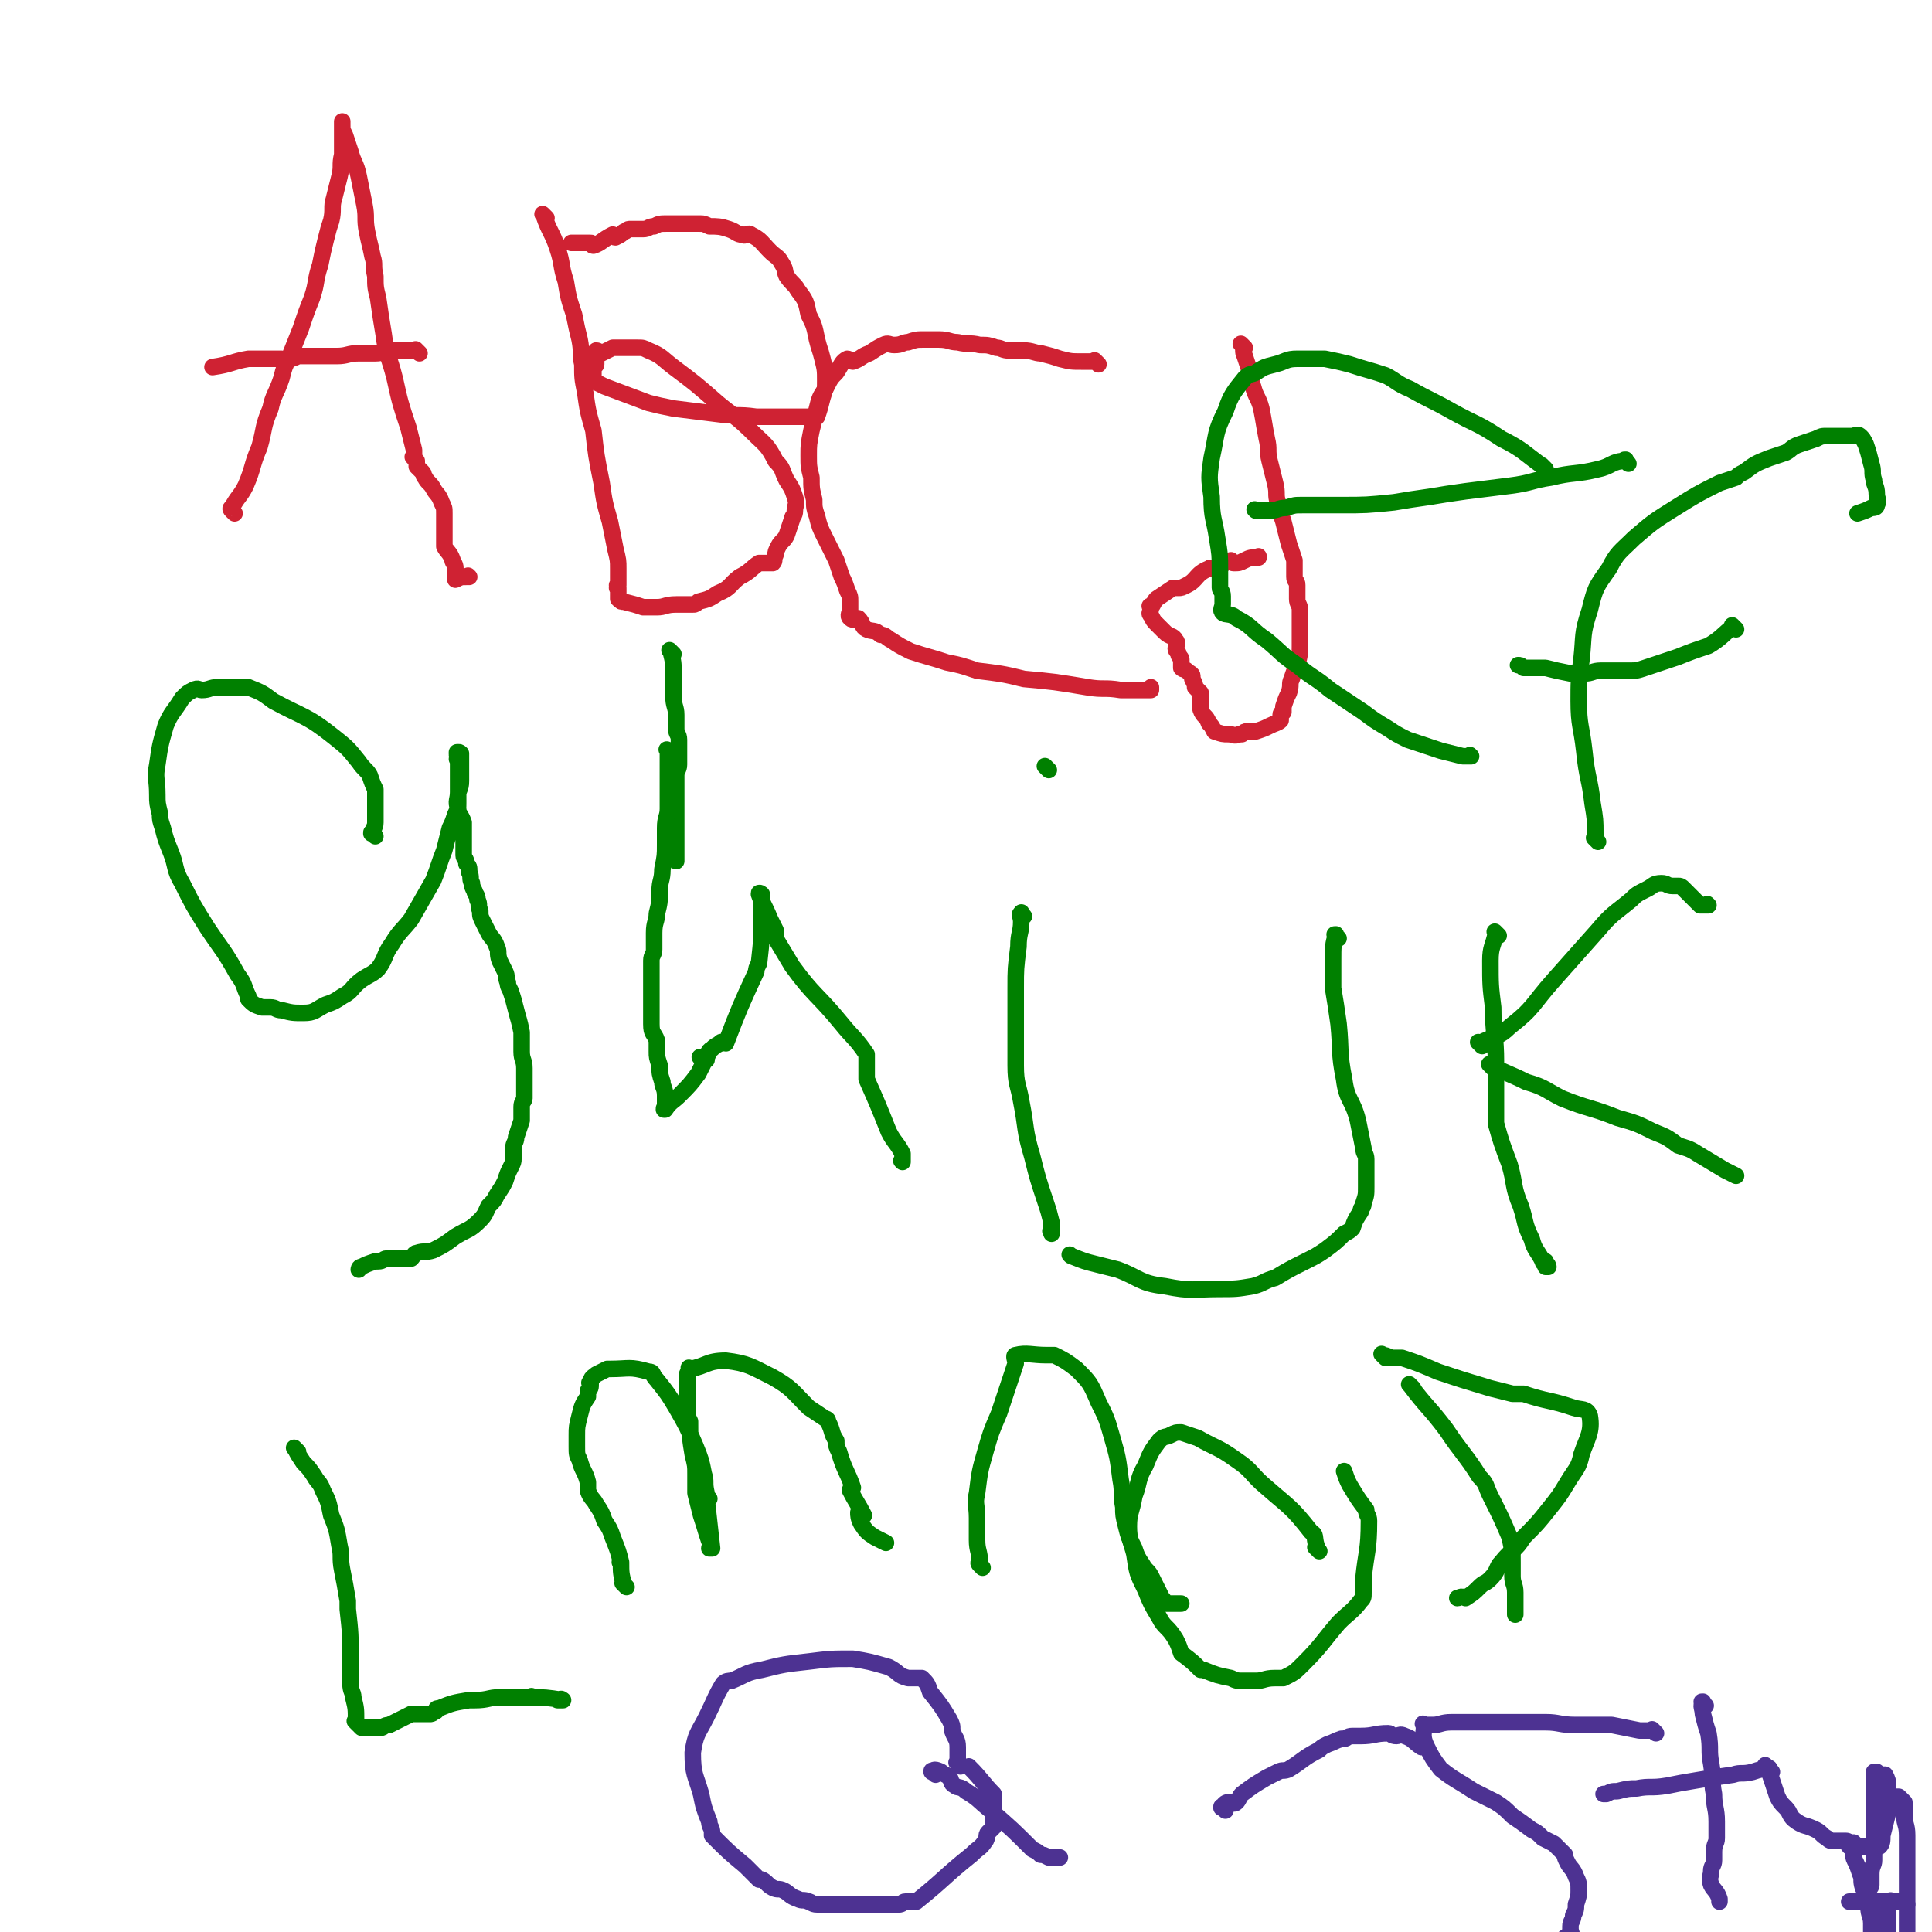 <svg viewBox='0 0 700 700' version='1.1' xmlns='http://www.w3.org/2000/svg' xmlns:xlink='http://www.w3.org/1999/xlink'><g fill='none' stroke='#CF2233' stroke-width='6' stroke-linecap='round' stroke-linejoin='round'><path d='M85,186c-1,-1 -1,-1 -1,-1 -1,-1 0,-1 0,-1 2,-4 3,-4 5,-8 3,-7 2,-7 5,-14 2,-7 1,-7 4,-14 1,-5 2,-5 4,-11 1,-4 1,-4 3,-8 2,-5 2,-5 4,-10 2,-6 2,-6 4,-11 2,-6 1,-6 3,-12 1,-5 1,-5 2,-9 1,-4 1,-4 2,-7 1,-4 0,-5 1,-8 1,-4 1,-4 2,-8 1,-4 0,-4 1,-8 0,-3 0,-3 0,-5 0,-2 0,-2 0,-4 0,-1 0,-1 0,-2 0,0 0,0 0,0 0,0 0,-1 0,-1 0,0 0,0 0,1 0,2 0,2 1,4 1,3 1,3 2,6 1,4 2,4 3,9 1,5 1,5 2,10 1,5 0,5 1,10 1,5 1,4 2,9 1,3 0,3 1,7 0,4 0,4 1,8 1,7 1,7 2,13 1,8 2,8 4,16 2,9 2,9 5,18 1,4 1,4 2,8 0,0 0,0 0,1 0,1 0,1 0,2 0,0 0,0 0,0 0,0 -1,-1 0,0 0,0 0,0 1,1 0,0 0,0 0,0 0,0 0,0 0,0 0,1 0,1 0,2 0,0 0,0 0,0 1,1 1,1 2,2 1,1 0,1 1,2 1,2 2,2 3,4 1,2 2,2 3,5 1,2 1,2 1,4 0,1 0,1 0,3 0,1 0,1 0,2 0,2 0,2 0,4 0,1 0,2 0,3 1,2 2,2 3,5 0,1 1,1 1,3 0,1 0,1 0,2 0,1 0,1 0,2 0,0 0,0 0,0 2,-1 2,-1 4,-1 0,0 0,0 1,0 0,0 0,0 0,0 0,0 0,0 0,0 -1,-1 0,0 0,0 0,0 0,0 0,0 '/><path d='M152,128c-1,-1 -1,-1 -1,-1 -1,-1 0,0 0,0 0,0 0,0 0,0 0,0 0,0 0,0 -1,-1 0,0 0,0 0,0 0,0 0,0 -4,0 -4,0 -7,0 -1,0 -1,0 -2,0 -3,0 -3,1 -6,1 -3,0 -3,0 -6,0 -4,0 -4,1 -8,1 -1,0 -1,0 -3,0 -1,0 -1,0 -3,0 -1,0 -1,0 -2,0 -1,0 -1,0 -1,0 -2,0 -2,0 -4,0 -1,0 -1,0 -1,0 -2,1 -2,1 -4,1 -1,1 -1,0 -2,0 -1,0 -1,0 -2,0 0,0 0,0 -1,0 0,0 0,0 0,0 -1,0 -1,0 -3,0 0,0 0,0 0,0 -1,0 -1,0 -3,0 -2,0 -2,0 -3,0 0,0 0,0 0,0 -6,1 -6,2 -13,3 '/><path d='M198,79c-1,-1 -1,-1 -1,-1 -1,-1 0,0 0,0 0,0 0,0 0,0 0,0 0,0 0,0 -1,-1 0,0 0,0 0,0 0,0 0,0 2,6 3,6 5,12 2,6 1,6 3,12 1,6 1,6 3,12 1,5 1,5 2,9 1,5 0,5 1,9 0,5 0,5 1,10 1,7 1,7 3,14 1,9 1,9 3,19 1,7 1,7 3,14 1,5 1,5 2,10 1,4 1,4 1,7 0,2 0,2 0,4 0,1 0,1 0,2 0,0 0,0 0,0 0,0 0,0 0,0 0,0 0,-1 0,0 -1,0 0,0 0,1 0,0 0,0 0,0 0,1 0,0 0,0 -1,0 0,0 0,0 0,2 0,2 0,3 0,1 0,1 0,1 1,1 1,1 2,1 4,1 4,1 7,2 3,0 3,0 5,0 3,0 3,-1 7,-1 2,0 2,0 4,0 1,0 1,0 2,0 1,0 1,0 2,-1 4,-1 4,-1 7,-3 5,-2 4,-3 8,-6 4,-2 4,-3 7,-5 2,0 2,0 4,0 0,0 1,0 1,0 1,-1 0,-1 1,-3 0,-1 0,-1 1,-3 1,-2 2,-2 3,-4 1,-3 1,-3 2,-6 0,-1 1,-1 1,-3 0,-2 1,-2 0,-5 -1,-3 -1,-3 -3,-6 -2,-4 -1,-4 -4,-7 -3,-6 -4,-6 -8,-10 -6,-6 -7,-6 -13,-11 -8,-7 -8,-7 -16,-13 -4,-3 -4,-4 -9,-6 -2,-1 -2,-1 -4,-1 -1,0 -1,0 -2,0 0,0 0,0 -1,0 0,0 0,0 0,0 -2,0 -2,0 -5,0 0,0 0,0 -1,0 -2,1 -2,1 -4,2 -1,0 -1,-1 -2,-1 0,0 0,1 0,2 0,1 0,1 0,2 0,0 0,0 0,0 0,0 0,0 0,0 0,1 0,1 0,1 0,1 -1,0 -1,0 0,0 0,1 0,2 0,1 0,1 0,3 0,0 0,0 0,1 0,0 0,0 0,0 0,0 0,0 0,-1 -1,0 0,1 0,1 2,1 2,1 4,2 8,3 8,3 16,6 4,1 4,1 9,2 8,1 8,1 16,2 7,1 7,0 14,1 4,0 4,0 8,0 4,0 4,0 7,0 3,0 3,0 5,0 1,0 1,0 2,0 0,0 0,0 0,0 0,0 0,0 0,0 1,-3 1,-3 2,-7 1,-3 1,-3 1,-6 0,-4 0,-4 -1,-8 -1,-4 -1,-3 -2,-7 -1,-5 -1,-5 -3,-9 -1,-5 -1,-5 -4,-9 -1,-2 -2,-2 -4,-5 -1,-2 0,-2 -2,-5 -1,-2 -2,-2 -4,-4 -3,-3 -3,-4 -7,-6 -1,-1 -2,1 -3,0 -2,0 -2,-1 -5,-2 -3,-1 -4,-1 -7,-1 -2,-1 -2,-1 -4,-1 -3,0 -3,0 -6,0 -3,0 -3,0 -5,0 -3,0 -3,0 -5,1 -2,0 -2,1 -4,1 -2,0 -2,0 -4,0 0,0 0,0 -1,0 -1,0 -1,1 -2,1 -1,1 -1,1 -3,2 -1,0 -1,-1 -1,-1 -4,2 -4,3 -7,4 -1,0 0,-1 -1,-1 -1,0 -1,0 -3,0 0,0 0,0 0,0 -1,0 -1,0 -2,0 -1,0 -1,0 -2,0 '/><path d='M398,132c-1,-1 -1,-1 -1,-1 -1,-1 0,0 0,0 0,0 0,0 0,0 -3,0 -3,0 -5,0 -4,0 -4,0 -8,-1 -3,-1 -3,-1 -7,-2 -2,0 -3,-1 -6,-1 -2,0 -2,0 -5,0 -3,0 -3,-1 -5,-1 -3,-1 -3,-1 -6,-1 -4,-1 -4,0 -8,-1 -3,0 -3,-1 -7,-1 -3,0 -3,0 -5,0 -3,0 -3,0 -6,1 -2,0 -2,1 -5,1 -2,0 -2,-1 -4,0 -2,1 -2,1 -5,3 -3,1 -3,2 -6,3 -1,0 -1,-1 -2,-1 -2,1 -2,2 -4,5 -2,2 -2,2 -4,6 -2,3 -2,3 -3,7 -1,4 -1,4 -2,8 -1,5 -1,5 -1,9 0,4 0,4 1,8 0,4 0,4 1,8 0,3 0,3 1,6 1,4 1,4 3,8 2,4 2,4 4,8 1,3 1,3 2,6 1,2 1,2 2,5 1,2 1,2 1,4 0,1 0,1 0,3 0,1 -1,2 0,3 1,1 2,0 3,0 2,2 1,3 3,4 2,1 3,0 5,2 2,0 2,1 4,2 3,2 3,2 7,4 6,2 7,2 13,4 5,1 5,1 11,3 8,1 9,1 17,3 11,1 11,1 23,3 6,1 6,0 12,1 3,0 3,0 6,0 0,0 0,0 0,0 2,0 2,0 4,0 0,0 0,0 1,0 0,0 0,0 0,0 0,0 0,0 0,0 0,0 0,0 0,-1 '/><path d='M451,126c-1,-1 -1,-1 -1,-1 -1,-1 0,0 0,0 0,0 0,0 0,0 0,0 0,0 0,0 -1,-1 0,0 0,0 1,2 0,2 1,4 1,3 1,3 2,6 1,2 0,3 1,5 1,4 2,4 3,8 1,5 1,6 2,11 1,4 0,4 1,8 1,4 1,4 2,8 1,4 0,4 1,7 1,4 1,4 2,7 1,4 1,4 2,8 1,3 1,3 2,6 0,3 0,3 0,6 0,2 1,1 1,3 0,3 0,3 0,5 0,2 1,2 1,4 0,1 0,1 0,3 0,2 0,2 0,4 0,3 0,3 0,6 0,3 0,3 -1,7 -1,2 -1,2 -2,5 -1,2 0,2 -1,5 -1,2 -1,2 -2,5 0,1 0,1 0,2 0,0 -1,0 -1,1 0,1 0,1 0,2 -1,1 -2,1 -4,2 0,0 0,0 0,0 0,0 0,0 0,0 -2,1 -2,1 -5,2 -1,0 -1,0 -2,0 0,0 0,0 -1,0 -1,0 -1,0 -2,1 0,0 0,0 -1,0 -2,1 -2,0 -4,0 0,0 0,0 0,0 0,0 0,0 0,0 -2,0 -2,0 -5,-1 0,0 0,0 0,0 -1,-2 -1,-2 -2,-3 -1,-3 -2,-2 -3,-5 0,-1 0,-1 0,-3 0,0 0,0 0,0 0,-1 0,-1 0,-1 0,-1 0,-1 0,-2 -1,-1 -1,-1 -2,-2 0,-1 0,-1 -1,-3 0,-1 0,-1 0,-1 0,-1 -1,-1 -2,-2 -1,-1 -1,0 -2,-1 0,-1 0,-2 0,-3 0,-1 -1,-1 -1,-2 0,-1 -1,-1 -1,-2 0,-1 1,-2 0,-3 -1,-2 -2,-1 -4,-3 -1,-1 -1,-1 -3,-3 -1,-1 -1,-1 -2,-3 -1,-1 0,-1 0,-3 0,0 0,0 0,0 0,0 0,0 0,0 -1,-1 0,0 0,0 0,0 0,0 0,0 0,0 0,0 0,0 -1,-1 0,0 0,0 0,0 0,0 0,0 1,-1 1,-2 2,-3 3,-2 3,-2 6,-4 1,0 1,0 2,0 1,0 1,0 3,-1 4,-2 3,-4 8,-6 1,-1 1,1 3,0 2,-1 2,-2 5,-3 0,0 0,1 1,1 2,0 2,0 4,-1 2,-1 2,-1 5,-1 0,-1 0,0 0,0 0,0 0,0 0,0 0,0 0,0 0,0 '/></g>
<g fill='none' stroke='#008000' stroke-width='6' stroke-linecap='round' stroke-linejoin='round'><path d='M590,168c-1,-1 -1,-1 -1,-1 -1,-1 0,0 0,0 0,0 0,0 0,0 0,0 0,-1 0,0 -5,0 -5,2 -10,3 -8,2 -9,1 -17,3 -7,1 -7,2 -15,3 -8,1 -8,1 -16,2 -7,1 -7,1 -13,2 -7,1 -7,1 -13,2 -10,1 -10,1 -19,1 -7,0 -7,0 -14,0 -3,0 -3,0 -6,1 -3,0 -3,1 -6,1 -2,0 -2,0 -4,0 0,0 0,0 -1,0 0,0 0,0 0,0 0,0 0,0 0,0 0,0 0,0 0,0 -1,-1 0,0 0,0 0,0 0,0 0,0 0,0 0,0 0,0 '/><path d='M560,170c-1,-1 -1,-1 -1,-1 -1,-1 0,0 0,0 0,0 0,0 0,0 0,0 0,0 0,0 -1,-1 0,0 0,0 -7,-5 -7,-6 -15,-10 -9,-6 -9,-5 -18,-10 -7,-4 -8,-4 -15,-8 -5,-2 -5,-3 -9,-5 -6,-2 -7,-2 -13,-4 -4,-1 -4,-1 -9,-2 -5,0 -5,0 -10,0 -4,0 -4,1 -8,2 -4,1 -4,1 -7,3 -2,1 -2,0 -4,2 -4,5 -5,6 -7,12 -4,8 -3,8 -5,17 -1,7 -1,7 0,14 0,8 1,8 2,15 1,6 1,6 1,11 0,3 0,3 0,7 0,1 1,1 1,3 0,1 0,1 0,3 0,1 -1,2 0,3 1,1 3,0 5,2 6,3 5,4 11,8 6,5 5,5 11,9 6,5 6,4 12,9 6,4 6,4 12,8 4,3 4,3 9,6 3,2 3,2 7,4 6,2 6,2 12,4 4,1 4,1 8,2 1,0 2,0 3,0 0,0 0,0 0,0 0,0 0,0 0,0 -1,-1 0,0 0,0 0,0 0,0 0,0 '/><path d='M579,305c-1,-1 -1,-1 -1,-1 -1,-1 0,0 0,0 0,0 0,0 0,0 0,-1 0,-1 0,-2 0,-5 0,-5 -1,-11 -1,-9 -2,-9 -3,-19 -1,-9 -2,-9 -2,-18 0,-7 0,-8 1,-15 1,-9 0,-9 3,-18 2,-8 2,-8 7,-15 3,-6 4,-6 9,-11 7,-6 7,-6 15,-11 8,-5 8,-5 16,-9 3,-1 3,-1 6,-2 1,-1 1,-1 3,-2 4,-3 4,-3 9,-5 3,-1 3,-1 6,-2 2,-1 2,-2 5,-3 3,-1 3,-1 6,-2 2,-1 2,-1 4,-1 1,0 1,0 3,0 1,0 1,0 2,0 1,0 1,0 2,0 1,0 1,0 2,0 1,0 2,-1 3,0 1,1 1,1 2,3 1,3 1,3 2,7 1,3 0,3 1,6 0,2 1,2 1,5 0,2 1,2 0,4 0,1 -1,1 -2,1 -2,1 -2,1 -5,2 0,0 0,0 0,0 '/><path d='M629,228c-1,-1 -1,-1 -1,-1 -1,-1 0,0 0,0 0,0 0,0 0,0 0,0 0,0 0,0 -1,-1 0,0 0,0 -4,3 -4,4 -9,7 -6,2 -6,2 -11,4 -6,2 -6,2 -12,4 -3,1 -3,1 -6,1 -2,0 -2,0 -4,0 -3,0 -3,0 -6,0 -3,0 -3,1 -6,1 -2,0 -2,0 -3,0 0,0 0,0 0,0 -1,0 -1,0 -2,0 -5,-1 -5,-1 -9,-2 -3,0 -3,0 -5,0 -1,0 -1,0 -2,0 0,0 0,0 -1,0 0,0 0,0 0,0 0,0 0,0 0,0 0,0 0,0 0,0 -1,-1 -1,-1 -2,-1 0,0 0,0 0,0 '/><path d='M136,303c-1,-1 -1,-1 -1,-1 -1,-1 0,0 0,0 0,0 0,0 0,0 0,0 -1,0 0,0 0,-2 1,-2 1,-4 0,-2 0,-2 0,-5 0,-2 0,-2 0,-4 0,-1 0,-1 0,-3 -1,-2 -1,-2 -2,-5 -1,-2 -2,-2 -4,-5 -4,-5 -4,-5 -9,-9 -10,-8 -11,-7 -22,-13 -4,-3 -4,-3 -9,-5 0,0 0,0 -1,0 -2,0 -2,0 -4,0 0,0 0,0 -1,0 -2,0 -2,0 -5,0 -3,0 -3,1 -6,1 -1,0 -1,-1 -3,0 -2,1 -2,1 -4,3 -3,5 -4,5 -6,10 -2,7 -2,7 -3,14 -1,5 0,5 0,11 0,3 0,3 1,7 0,2 0,2 1,5 1,4 1,4 3,9 2,5 1,6 4,11 4,8 4,8 9,16 6,9 6,8 11,17 3,4 2,4 4,8 0,0 0,1 0,1 2,2 2,2 5,3 1,0 1,0 3,0 2,0 2,1 4,1 4,1 4,1 8,1 4,0 4,-1 8,-3 3,-1 3,-1 6,-3 4,-2 3,-3 7,-6 3,-2 4,-2 6,-4 3,-4 2,-5 5,-9 3,-5 4,-5 7,-9 4,-7 4,-7 8,-14 2,-5 2,-6 4,-11 1,-4 1,-4 2,-8 1,-2 1,-2 2,-5 1,-2 1,-2 1,-4 0,0 0,0 0,-1 0,-1 0,-1 0,-2 0,-2 1,-2 1,-5 0,-1 0,-1 0,-3 0,-1 0,-1 0,-2 0,-1 0,-1 0,-2 0,0 0,0 0,-1 0,0 0,0 0,0 0,-1 0,-1 0,-2 0,0 0,0 0,0 0,0 0,0 0,0 -1,-1 -1,0 -1,0 0,0 0,0 0,0 0,0 0,0 0,0 -1,-1 0,0 0,0 0,0 0,0 0,0 0,0 0,0 0,0 -1,-1 0,0 0,0 0,0 0,0 0,0 0,0 0,0 0,0 -1,-1 0,0 0,0 0,0 0,0 0,0 0,0 0,0 0,0 -1,-1 0,0 0,0 0,0 0,0 0,0 0,0 0,0 0,0 -1,-1 0,0 0,0 0,0 0,0 0,0 0,0 0,0 0,0 -1,-1 0,0 0,0 0,0 0,0 0,0 0,0 0,0 0,0 -1,-1 0,0 0,0 0,0 0,0 0,0 0,0 0,0 0,0 -1,-1 0,0 0,0 0,0 0,0 0,0 0,0 0,0 0,0 -1,-1 0,0 0,0 0,0 0,0 0,0 0,0 0,-1 0,0 -1,0 0,1 0,2 0,0 0,0 0,0 0,0 0,-1 0,0 -1,0 0,0 0,1 0,1 0,1 0,2 0,1 0,1 0,1 0,1 0,1 0,3 0,2 0,2 0,5 0,3 -1,3 0,6 0,2 1,2 2,5 0,2 0,2 0,4 0,1 0,1 0,3 0,1 0,1 0,2 0,1 0,1 0,3 0,1 1,1 1,3 1,1 1,1 1,3 1,2 0,2 1,4 0,1 0,1 1,3 0,1 1,1 1,3 1,2 0,2 1,4 0,2 0,2 1,4 1,2 1,2 2,4 1,2 2,2 3,5 1,2 0,2 1,5 1,2 1,2 2,4 1,2 0,2 1,4 0,1 0,1 1,3 1,3 1,3 2,7 1,4 1,3 2,8 0,3 0,3 0,7 0,3 1,3 1,6 0,3 0,3 0,6 0,2 0,2 0,5 0,1 -1,1 -1,3 0,2 0,2 0,5 -1,3 -1,3 -2,6 0,2 -1,2 -1,4 0,2 0,2 0,4 0,1 0,1 -1,3 -1,2 -1,2 -2,5 -1,2 -1,2 -3,5 -1,2 -1,2 -3,4 -1,2 -1,3 -3,5 -4,4 -4,3 -9,6 -4,3 -4,3 -8,5 -3,1 -3,0 -6,1 -1,0 -1,1 -2,2 0,0 0,0 -1,0 -2,0 -2,0 -4,0 0,0 0,0 -1,0 0,0 0,0 0,0 -1,0 -1,0 -3,0 -1,0 -1,1 -3,1 -1,0 -1,0 -1,0 -3,1 -3,1 -5,2 -1,0 -1,1 -1,1 '/><path d='M244,237c-1,-1 -1,-1 -1,-1 -1,-1 0,0 0,0 1,4 1,4 1,8 0,4 0,4 0,8 0,4 1,4 1,7 0,2 0,2 0,5 0,2 1,2 1,4 0,2 0,2 0,4 0,2 0,2 0,5 0,2 -1,2 -1,4 0,2 0,2 0,4 0,1 0,1 0,3 0,1 0,1 0,3 0,1 0,1 0,3 0,1 0,1 0,2 0,1 0,1 0,3 0,1 0,1 0,3 0,1 0,1 0,2 0,1 0,1 0,3 0,1 0,1 0,2 0,0 0,0 0,1 0,1 0,1 0,2 0,0 0,0 0,0 0,0 0,0 0,0 0,0 0,0 0,0 -1,-1 0,0 0,0 0,0 0,0 0,0 0,0 0,0 0,0 -1,-1 0,0 0,0 0,0 0,0 0,0 '/><path d='M243,273c-1,-1 -1,-1 -1,-1 -1,-1 0,0 0,0 0,0 0,0 0,0 0,0 0,0 0,0 -1,-1 0,0 0,0 0,3 0,3 0,6 0,4 0,4 0,8 0,3 0,3 0,7 0,3 -1,3 -1,7 0,3 0,3 0,6 0,4 0,4 -1,9 0,4 -1,4 -1,8 0,4 0,4 -1,8 0,3 -1,3 -1,7 0,3 0,3 0,6 0,2 -1,2 -1,4 0,3 0,3 0,6 0,2 0,2 0,5 0,3 0,3 0,6 0,3 0,3 0,6 0,4 1,3 2,6 0,2 0,2 0,4 0,2 0,2 1,5 0,3 0,3 1,6 0,2 1,2 1,5 0,1 0,1 0,3 0,1 0,1 0,2 0,0 0,0 0,0 0,0 0,0 0,0 0,0 0,0 0,0 -1,-1 0,0 0,0 0,0 0,0 0,0 0,0 0,0 0,0 -1,-1 0,0 0,0 0,0 0,0 0,0 0,0 -1,0 0,0 2,-3 3,-3 5,-5 4,-4 4,-4 7,-8 1,-2 1,-2 2,-4 0,-1 -1,-1 -1,-2 0,0 0,0 0,0 0,0 -1,0 0,0 0,0 1,1 2,1 0,0 0,0 0,-1 1,-1 0,-2 2,-3 1,-1 1,-1 3,-2 0,0 0,0 0,0 1,0 0,0 0,0 0,-1 1,0 2,0 0,0 0,0 0,0 5,-13 5,-13 11,-26 0,-1 0,-1 1,-3 0,0 0,0 0,0 1,-9 1,-9 1,-18 0,-3 0,-3 0,-7 0,0 0,0 0,0 0,0 -1,0 -1,0 0,-1 0,0 1,0 0,0 0,0 0,0 0,0 -1,-1 -1,0 1,3 2,4 4,9 1,2 1,2 2,4 0,0 0,0 0,1 0,1 0,1 0,2 3,5 3,5 6,10 8,11 9,10 18,21 4,5 5,5 9,11 0,1 0,1 0,3 0,1 0,1 0,3 0,0 0,0 0,0 0,1 0,1 0,3 4,9 4,9 8,19 2,4 3,4 5,8 0,1 0,1 0,3 0,0 0,0 0,0 0,0 0,0 0,0 -1,-1 0,0 0,0 0,0 0,0 0,0 0,0 0,0 0,0 '/><path d='M371,332c-1,-1 -1,-2 -1,-1 -1,0 0,1 0,3 0,4 -1,4 -1,9 -1,8 -1,8 -1,15 0,8 0,8 0,16 0,6 0,6 0,12 0,7 1,7 2,13 2,10 1,10 4,20 2,8 2,8 5,17 1,3 1,3 2,7 0,1 0,1 0,3 0,0 0,0 0,1 0,0 0,0 0,0 0,0 0,-1 0,-1 -1,0 0,0 0,1 '/><path d='M380,279c-1,-1 -1,-1 -1,-1 -1,-1 0,0 0,0 0,0 0,0 0,0 0,0 0,0 0,0 '/><path d='M485,340c-1,-1 -1,-1 -1,-1 -1,-1 0,0 0,0 0,0 0,0 0,0 0,0 0,-1 0,0 -1,3 -1,4 -1,9 0,5 0,5 0,10 1,6 1,6 2,13 1,10 0,10 2,20 1,8 3,7 5,15 1,5 1,5 2,10 0,2 1,2 1,4 0,0 0,0 0,1 0,4 0,4 0,9 0,3 0,3 -1,6 0,2 -1,1 -1,3 -2,3 -2,3 -3,6 0,0 0,0 0,0 -1,1 -1,1 -3,2 -3,3 -3,3 -7,6 -3,2 -3,2 -7,4 -6,3 -6,3 -11,6 -4,1 -4,2 -8,3 -6,1 -6,1 -12,1 -10,0 -10,1 -20,-1 -9,-1 -9,-3 -17,-6 -4,-1 -4,-1 -8,-2 -4,-1 -4,-1 -9,-3 0,0 0,0 0,0 0,0 0,0 0,0 -1,-1 0,0 0,0 0,0 0,0 0,0 0,0 0,0 0,0 -1,-1 0,0 0,0 '/><path d='M543,339c-1,-1 -1,-1 -1,-1 -1,-1 0,0 0,0 0,0 0,0 0,0 -1,5 -2,5 -2,10 0,9 0,9 1,17 0,10 1,10 1,20 0,7 0,7 0,15 0,2 0,2 0,4 0,1 0,2 0,3 0,0 0,0 0,0 2,7 2,7 5,15 2,7 1,8 4,15 2,6 1,6 4,12 1,4 2,4 4,8 0,1 1,1 2,2 0,0 0,0 0,0 0,0 -1,0 -1,0 0,-1 1,0 1,0 0,-1 -1,-1 -1,-2 '/><path d='M537,379c-1,-1 -1,-1 -1,-1 -1,-1 0,0 0,0 0,0 0,0 0,0 6,-3 7,-2 11,-6 9,-7 8,-8 16,-17 8,-9 8,-9 16,-18 5,-6 6,-6 12,-11 2,-2 2,-2 6,-4 2,-1 2,-2 5,-2 2,0 2,1 4,1 1,0 1,0 2,0 1,0 1,0 2,1 3,3 3,3 6,6 0,0 0,0 0,0 1,0 1,0 3,0 0,0 0,0 0,0 0,0 0,0 0,0 0,0 0,0 0,0 -1,-1 0,0 0,0 '/><path d='M541,387c-1,-1 -1,-1 -1,-1 -1,-1 0,0 0,0 6,3 7,3 13,6 7,2 7,3 13,6 10,4 10,3 20,7 7,2 7,2 13,5 5,2 5,2 9,5 3,1 4,1 7,3 0,0 0,0 0,0 0,0 0,0 0,0 5,3 5,3 10,6 0,0 0,0 0,0 2,1 2,1 4,2 0,0 0,0 0,0 '/><path d='M108,526c-1,-1 -1,-1 -1,-1 -1,-1 0,0 0,0 1,2 1,2 3,5 2,2 2,2 4,5 1,2 2,2 3,5 2,4 2,4 3,9 2,5 2,5 3,11 1,4 0,4 1,9 1,5 1,5 2,11 0,1 0,1 0,3 1,9 1,9 1,19 0,4 0,4 0,8 0,3 1,3 1,5 1,4 1,4 1,8 0,0 0,0 0,1 0,0 0,0 0,0 0,0 -1,-1 0,0 0,0 1,1 2,2 0,0 0,0 0,0 1,0 1,0 2,0 1,0 1,0 2,0 0,0 0,0 0,0 1,0 1,0 3,0 1,0 1,-1 3,-1 4,-2 4,-2 8,-4 2,0 2,0 4,0 1,0 2,0 3,0 1,0 1,-1 2,-1 0,-1 0,-1 1,-1 5,-2 5,-2 11,-3 1,0 1,0 2,0 5,0 5,-1 9,-1 6,0 8,0 12,0 0,0 -2,0 -3,0 0,0 0,0 0,0 1,0 1,0 2,0 1,0 1,0 1,0 0,0 0,0 0,0 0,0 0,0 0,0 -1,-1 0,0 0,0 0,0 0,0 0,0 0,0 -1,-1 0,0 4,0 5,0 11,1 0,0 0,0 0,0 0,0 -1,0 -1,0 0,-1 1,0 1,0 -1,0 -1,0 -2,0 '/><path d='M227,575c-1,-1 -1,-1 -1,-1 -1,-1 0,0 0,0 0,0 0,0 0,0 0,0 0,0 0,0 -1,-1 0,0 0,0 0,0 0,0 0,0 -1,-4 -1,-4 -1,-8 -1,0 0,0 0,0 -1,-4 -1,-4 -3,-9 -1,-3 -1,-3 -3,-6 -1,-3 -1,-3 -3,-6 -1,-2 -2,-2 -3,-5 0,-1 0,-1 0,-2 0,-1 0,-1 0,-1 -1,-4 -2,-4 -3,-8 -1,-2 -1,-2 -1,-5 0,-2 0,-2 0,-4 0,-3 0,-3 1,-7 1,-4 1,-4 3,-7 0,-1 0,-1 0,-2 0,0 0,0 0,0 1,-1 1,-1 1,-3 0,0 0,0 0,0 0,0 -1,0 0,0 0,-2 1,-2 2,-3 2,-1 2,-1 4,-2 0,0 0,0 1,0 7,0 7,-1 14,1 2,0 1,1 3,3 4,5 4,5 7,10 4,7 4,7 7,14 2,5 2,5 3,10 1,3 0,3 1,7 0,1 0,1 1,2 0,0 -1,0 -1,0 0,0 0,0 0,0 1,9 1,9 2,18 0,0 0,0 0,0 0,0 -1,0 -1,0 0,-1 1,0 1,0 -2,-5 -2,-6 -4,-12 -1,-4 -1,-4 -2,-8 0,-2 0,-2 0,-5 0,-1 0,-1 0,-2 0,-3 0,-3 -1,-7 0,0 0,0 0,0 -1,-6 -1,-6 -1,-12 -1,-2 -1,-2 -1,-4 0,-2 0,-2 0,-4 0,-3 0,-3 0,-6 0,-1 0,-1 0,-3 0,-1 1,-1 1,-2 0,0 0,0 0,0 0,0 0,0 0,0 -1,-1 0,0 0,0 6,-1 6,-3 13,-3 8,1 9,2 17,6 7,4 7,5 13,11 3,2 3,2 6,4 0,0 1,0 1,1 2,4 1,4 3,7 0,2 0,2 1,4 2,7 3,7 5,13 0,0 -1,0 -1,1 2,4 3,5 5,9 0,1 -2,-1 -2,-1 0,1 0,2 1,4 2,3 2,3 5,5 2,1 2,1 4,2 '/><path d='M356,568c-1,-1 -1,-1 -1,-1 -1,-1 0,-1 0,-1 0,-4 -1,-4 -1,-8 0,-4 0,-4 0,-8 0,-5 -1,-5 0,-9 1,-8 1,-8 3,-15 2,-7 2,-7 5,-14 2,-6 2,-6 4,-12 1,-3 1,-3 2,-6 0,-1 -1,-3 0,-3 4,-1 6,0 11,0 1,0 2,0 3,0 4,2 4,2 8,5 5,5 5,5 8,12 3,6 3,6 5,13 2,7 2,7 3,15 1,5 0,5 1,10 0,3 0,3 1,7 1,4 1,4 3,8 1,3 1,3 3,6 1,2 2,2 3,4 1,2 1,2 2,4 1,2 1,2 2,4 1,1 1,1 1,2 0,0 0,0 0,0 3,0 3,0 5,0 1,0 1,0 1,0 '/><path d='M478,562c-1,-1 -1,-1 -1,-1 -1,-1 0,0 0,0 0,0 0,0 0,0 0,-1 0,-1 0,-1 -1,-3 0,-4 -2,-5 -7,-9 -8,-9 -16,-16 -6,-5 -5,-6 -11,-10 -7,-5 -7,-4 -14,-8 -3,-1 -3,-1 -6,-2 0,0 0,0 0,0 -2,0 -2,0 -4,1 -2,1 -2,0 -4,2 -3,4 -3,4 -5,9 -3,5 -2,6 -4,11 -1,6 -2,6 -2,11 0,5 1,6 2,10 1,7 1,7 4,13 2,5 2,5 5,10 2,4 3,3 6,8 1,2 1,2 2,5 0,0 0,0 0,0 4,3 4,3 7,6 1,0 1,0 1,0 5,2 5,2 10,3 2,1 2,1 5,1 2,0 2,0 4,0 3,0 3,-1 7,-1 1,0 1,0 2,0 0,0 1,0 1,0 4,-2 4,-2 7,-5 7,-7 7,-8 13,-15 4,-4 5,-4 8,-8 1,-1 1,-1 1,-3 0,-1 0,-1 0,-2 0,0 0,0 0,-1 0,-1 0,-1 0,-2 1,-10 2,-10 2,-21 0,-2 -1,-2 -1,-4 -1,-1 0,0 0,0 -3,-4 -3,-4 -6,-9 -1,-2 -1,-2 -2,-5 '/><path d='M512,503c-1,-1 -1,-1 -1,-1 -1,-1 0,0 0,0 0,0 0,0 0,0 6,8 7,8 13,16 6,9 7,9 12,17 3,3 2,3 4,7 0,0 0,0 0,0 0,0 0,0 0,0 4,8 4,8 7,15 0,0 0,0 0,0 1,5 1,4 1,9 0,1 0,1 0,2 0,1 0,1 0,3 0,3 1,3 1,6 0,2 0,2 0,5 0,1 0,1 0,3 0,0 0,0 0,0 '/><path d='M502,492c-1,-1 -1,-1 -1,-1 -1,-1 0,0 0,0 0,0 0,0 0,0 2,0 2,1 4,1 1,0 1,0 3,0 6,2 6,2 13,5 9,3 9,3 19,6 4,1 4,1 8,2 1,0 1,0 2,0 1,0 1,0 2,0 0,0 0,0 0,0 9,3 9,2 18,5 3,1 5,0 6,3 1,6 -1,8 -3,14 -1,5 -2,5 -5,10 -3,5 -3,5 -7,10 -4,5 -4,5 -9,10 -3,5 -4,4 -8,9 -2,2 -1,3 -4,6 -2,2 -2,1 -4,3 -2,2 -2,2 -5,4 0,0 0,0 0,0 0,0 0,0 0,0 -1,-1 0,0 0,0 0,0 0,0 0,0 0,0 0,0 0,0 -2,-1 -2,0 -3,0 0,0 0,0 0,0 '/></g>
<g fill='none' stroke='#4D3292' stroke-width='6' stroke-linecap='round' stroke-linejoin='round'><path d='M348,640c-1,-1 -1,-1 -1,-1 -1,-1 0,0 0,0 0,-2 0,-3 0,-6 0,-3 -1,-3 -2,-6 0,-2 0,-2 -1,-4 -3,-5 -3,-5 -7,-10 -1,-3 -1,-3 -3,-5 -1,0 -1,0 -2,0 0,0 0,0 -1,0 -1,0 -1,0 -2,0 -4,-1 -3,-2 -7,-4 -7,-2 -7,-2 -13,-3 -8,0 -8,0 -16,1 -9,1 -9,1 -17,3 -6,1 -6,2 -11,4 -1,0 -2,0 -3,1 -3,5 -3,6 -6,12 -3,6 -4,6 -5,13 0,8 1,8 3,15 1,5 1,5 3,10 0,2 1,2 1,4 0,0 0,1 0,1 6,6 6,6 12,11 2,2 2,2 5,5 0,0 0,0 1,0 2,1 2,2 4,3 2,1 2,0 4,1 2,1 2,2 5,3 2,1 2,0 4,1 1,0 1,1 3,1 1,0 1,0 3,0 7,0 7,0 14,0 6,0 6,0 11,0 1,0 1,0 2,0 1,0 1,-1 2,-1 1,0 1,0 3,0 0,0 1,0 1,0 10,-8 10,-9 20,-17 3,-3 3,-2 5,-5 1,-1 0,-2 1,-3 1,-1 1,-1 2,-2 0,0 0,0 0,-1 0,-1 0,-1 0,-3 0,-1 0,-1 0,-2 0,-1 0,-1 0,-3 0,0 0,0 0,0 0,-2 0,-2 0,-3 0,0 0,0 0,0 0,0 0,0 0,0 -1,0 0,0 0,0 -4,-4 -4,-5 -9,-10 0,0 0,0 0,0 '/><path d='M339,643c-1,-1 -1,-1 -1,-1 -1,-1 0,0 0,0 0,0 0,0 0,0 0,0 -1,0 0,0 0,-1 1,-1 3,0 1,1 2,1 3,2 1,1 0,2 2,3 1,1 2,0 4,2 5,3 4,3 9,7 8,7 8,7 15,14 2,1 2,1 3,2 1,0 1,0 3,1 0,0 0,0 1,0 0,0 0,0 0,0 1,0 1,0 2,0 0,0 0,0 0,0 0,0 0,0 1,0 0,0 0,0 0,0 '/><path d='M444,656c-1,-1 -1,-1 -1,-1 -1,-1 0,0 0,0 0,0 0,0 0,0 0,0 -1,0 0,0 0,-1 1,-2 2,-2 1,0 2,1 3,0 1,-1 1,-2 2,-3 4,-3 4,-3 9,-6 2,-1 2,-1 4,-2 2,-1 2,0 4,-1 5,-3 5,-4 11,-7 1,-1 1,-1 3,-2 3,-1 2,-1 5,-2 0,0 0,0 1,0 1,0 1,-1 3,-1 1,0 1,0 2,0 0,0 0,0 1,0 5,0 5,-1 10,-1 1,0 1,1 3,1 1,0 1,-1 3,0 3,1 3,2 6,4 1,0 1,0 1,0 0,0 0,0 0,0 0,0 0,0 0,0 -1,-1 0,0 0,0 0,0 0,0 0,0 0,0 0,0 0,0 -1,-1 0,0 0,0 '/><path d='M600,628c-1,-1 -1,-1 -1,-1 -1,-1 0,0 0,0 -2,0 -3,0 -5,0 -5,-1 -5,-1 -10,-2 -7,0 -7,0 -13,0 -6,0 -6,-1 -11,-1 -6,0 -6,0 -12,0 -6,0 -6,0 -11,0 -6,0 -6,0 -11,0 -4,0 -4,1 -7,1 -1,0 -1,0 -3,0 0,0 0,0 0,0 0,0 -1,-1 0,0 0,3 -1,4 1,8 2,4 2,4 5,8 5,4 6,4 12,8 4,2 4,2 8,4 3,2 3,2 6,5 3,2 3,2 7,5 2,1 2,1 4,3 2,1 2,1 4,2 1,1 1,1 2,2 1,1 1,1 2,2 0,1 0,1 1,3 1,2 2,2 3,5 1,2 1,2 1,5 0,2 0,2 -1,5 0,2 0,2 -1,4 0,2 -1,2 -1,4 0,0 0,0 0,1 0,1 1,2 0,3 0,0 -1,-1 -2,0 -1,1 0,2 -1,3 -1,0 -2,-1 -3,-1 -2,1 -2,2 -3,3 0,0 0,0 0,0 0,0 -1,0 -1,0 0,-1 0,-1 0,-1 0,0 0,0 0,0 '/><path d='M618,618c-1,-1 -1,-1 -1,-1 -1,-1 0,0 0,0 0,0 0,0 0,0 0,0 0,-1 0,0 -1,1 0,2 0,4 1,4 1,4 2,7 1,6 0,6 1,11 1,6 0,6 1,11 0,5 1,5 1,10 0,3 0,3 0,6 0,2 -1,2 -1,5 0,1 0,1 0,3 0,2 -1,2 -1,4 0,2 -1,2 0,5 1,2 2,2 3,5 0,0 0,0 0,1 0,0 0,0 0,0 '/><path d='M642,642c-1,-1 -1,-2 -1,-1 -3,0 -3,0 -6,1 -4,1 -4,0 -7,1 -7,1 -7,1 -13,2 -6,1 -6,1 -11,2 -6,1 -6,0 -11,1 -3,0 -3,0 -7,1 -2,0 -2,0 -4,1 0,0 0,0 0,0 0,0 0,0 -1,0 0,0 0,0 0,0 '/><path d='M641,641c-1,-1 -1,-1 -1,-1 -1,-1 0,0 0,0 1,2 1,2 2,5 1,3 1,3 2,6 1,2 1,2 3,4 2,2 1,3 4,5 3,2 3,1 7,3 2,1 2,2 4,3 1,1 1,1 3,1 1,0 1,0 2,0 1,0 1,0 2,0 1,0 0,1 1,2 1,0 1,0 2,0 0,0 0,0 1,0 1,0 1,0 2,0 1,0 1,0 2,0 1,0 1,0 3,0 0,0 1,0 1,0 1,-1 1,-2 1,-4 1,-4 1,-4 2,-8 0,-3 0,-3 0,-7 0,-1 0,-1 0,-3 0,-2 0,-2 -1,-4 0,0 0,0 -1,0 0,0 0,0 0,0 -1,0 -1,0 -1,0 0,0 -1,0 -1,0 0,0 0,-1 0,-1 0,0 0,0 -1,0 0,0 0,0 0,0 0,5 0,5 0,11 0,4 0,4 0,8 0,3 0,3 0,7 0,3 0,3 0,6 0,2 -1,2 -1,5 0,2 0,2 0,4 0,1 -1,1 -1,3 0,2 0,2 0,5 0,3 1,3 1,6 0,1 0,1 0,3 0,1 0,1 0,2 '/><path d='M673,669c-1,-1 -1,-1 -1,-1 -1,-1 0,0 0,0 0,0 0,0 -1,0 0,0 0,0 0,0 0,0 0,0 0,0 -1,-1 -1,0 -1,0 0,0 0,0 0,0 0,1 1,1 1,2 1,2 0,2 1,4 1,2 1,2 2,5 1,2 0,2 1,5 1,2 1,2 2,4 0,1 0,1 1,3 1,1 1,1 2,3 1,1 0,1 1,3 0,1 0,1 1,2 1,1 1,1 2,3 0,1 0,1 0,2 0,1 0,1 1,1 1,0 1,0 2,0 0,1 -1,1 0,2 0,0 1,0 1,0 1,0 1,0 1,0 1,0 1,0 1,0 0,0 0,0 1,0 0,0 0,0 0,0 0,-5 0,-5 0,-11 0,-4 0,-4 0,-8 0,-4 0,-4 0,-8 0,-3 0,-3 0,-7 0,-4 0,-4 0,-8 0,-4 -1,-4 -1,-7 0,-2 0,-2 0,-4 0,-1 0,-1 0,-1 -1,-1 -1,-1 -2,-2 0,0 0,0 -1,0 0,0 0,0 0,0 '/><path d='M691,690c-1,-1 -1,-1 -1,-1 -1,-1 0,0 0,0 0,0 -1,0 -1,0 -1,0 -1,0 -1,0 0,0 0,0 0,0 0,0 0,0 -1,0 0,0 0,0 0,0 -1,0 -1,0 -1,0 0,0 0,0 0,0 0,0 -1,0 -1,0 0,-1 0,0 1,0 0,0 0,0 0,0 0,0 -1,0 -1,0 0,-1 0,0 1,0 0,0 0,0 0,0 0,0 -1,0 -1,0 0,-1 0,0 1,0 0,0 0,0 1,0 1,0 1,0 1,0 1,0 1,0 1,0 1,0 1,0 1,0 0,0 0,0 0,0 0,0 0,0 0,0 -1,-1 0,0 0,0 0,0 0,0 0,0 0,0 0,0 -1,0 0,0 0,0 0,0 -1,0 -1,0 -2,0 -1,0 -1,0 -2,0 -1,0 -1,0 -3,0 -1,0 -1,0 -2,0 -1,0 -1,0 -3,0 -1,0 -1,0 -2,0 -1,0 -1,0 -2,0 0,0 0,0 -1,0 -1,0 -1,0 -1,0 -1,0 -1,0 -1,0 1,0 1,0 2,0 1,0 1,0 2,0 1,0 1,0 2,0 1,0 1,0 2,0 1,0 1,0 2,0 1,0 1,0 2,0 0,0 0,0 0,0 1,0 1,0 2,0 0,0 0,0 0,0 0,0 0,0 0,0 0,2 0,2 0,4 0,1 0,1 0,3 0,1 0,1 0,3 0,3 -1,3 -1,6 0,2 0,2 0,4 0,2 1,2 1,4 0,2 0,2 0,5 0,1 0,1 0,3 0,0 0,0 0,0 '/></g>
</svg>